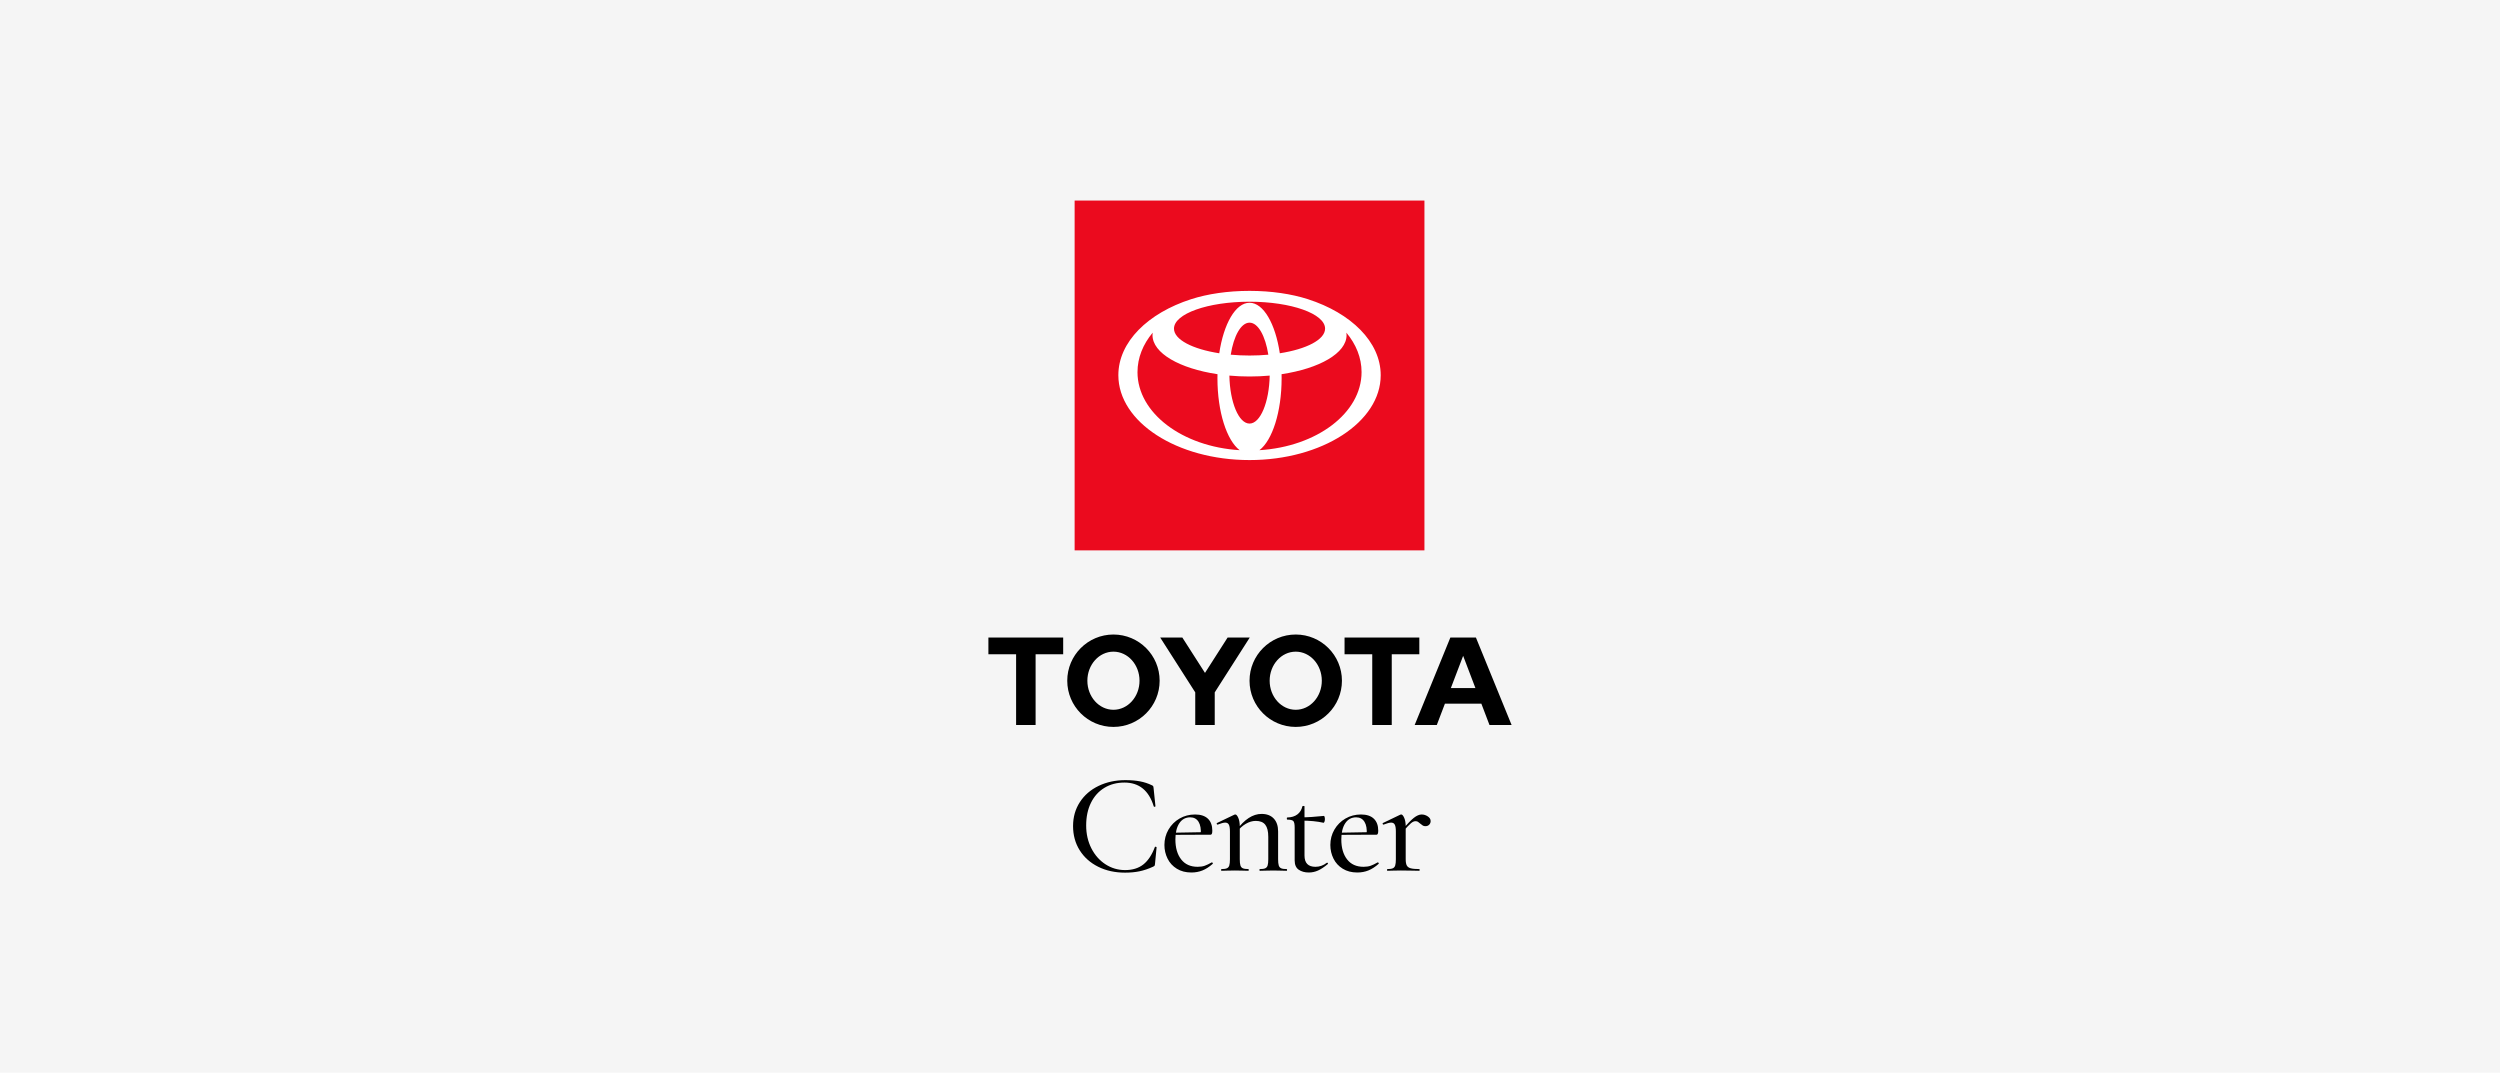 <?xml version="1.0" encoding="UTF-8"?><svg xmlns="http://www.w3.org/2000/svg" viewBox="0 0 1072 460"><defs><style>.cls-1{fill:#fff;}.cls-2{fill:#eb0a1e;}.cls-3{fill:#f5f5f5;}</style></defs><g id="Backgrounds"><rect class="cls-3" width="1072" height="460"/></g><g id="Artwork"><path d="M622.123,295.055l5.275-13.833,5.266,13.833h-10.541ZM632.873,273.368h-10.954l-15.307,37.507h9.489l3.486-9.153h15.616l3.488,9.153h9.485l-15.303-37.507ZM555.613,304.354c-6.181,0-11.184-5.577-11.184-12.46s5.002-12.463,11.184-12.463,11.182,5.58,11.182,12.463-5.01,12.46-11.182,12.46M555.613,272.082c-10.942,0-19.814,8.871-19.814,19.812s8.871,19.808,19.814,19.808,19.811-8.867,19.811-19.808-8.875-19.812-19.811-19.812M477.442,304.354c-6.171,0-11.177-5.577-11.177-12.46s5.006-12.463,11.177-12.463,11.185,5.58,11.185,12.463-5.007,12.46-11.185,12.46M477.442,272.082c-10.94,0-19.803,8.871-19.803,19.812s8.863,19.808,19.803,19.808,19.81-8.867,19.81-19.808-8.871-19.812-19.81-19.812M526.406,273.368l-9.706,15.175-9.714-15.175h-9.493l15.026,23.521v13.986h8.356v-13.983l15.025-23.524h-9.493ZM608.608,273.368h-32.064v7.192h11.876v30.315h8.364v-30.315h11.824v-7.192ZM423.824,280.56h11.88v30.315h8.361v-30.315h11.828v-7.192h-32.068v7.192Z"/><rect class="cls-2" x="460.799" y="86" width="150" height="150"/><path class="cls-1" d="M560.815,128.285c-6.96-2.238-15.625-3.56-25.012-3.56s-18.053,1.322-25.015,3.56c-18.515,5.952-31.238,18.314-31.238,32.599,0,20.097,25.184,36.391,56.253,36.391s56.247-16.295,56.247-36.391c0-14.285-12.722-26.642-31.235-32.599M535.802,181.629c-4.637,0-8.423-9.115-8.645-20.57,2.788.251,5.68.385,8.645.385s5.852-.135,8.644-.385c-.224,11.455-4.008,20.57-8.644,20.57M527.742,152.091c1.264-8.04,4.395-13.735,8.061-13.735s6.792,5.695,8.055,13.735c-2.576.233-5.274.362-8.055.362s-5.481-.129-8.061-.362M548.784,151.485c-1.882-12.619-6.982-21.666-12.982-21.666s-11.105,9.047-12.986,21.666c-11.426-1.784-19.413-5.844-19.413-10.573,0-6.373,14.506-11.539,32.399-11.539s32.395,5.166,32.395,11.539c0,4.729-7.987,8.789-19.414,10.573M487.759,159.552c0-6.161,2.371-11.934,6.508-16.901-.047.345-.073.692-.073,1.042,0,7.75,11.641,14.337,27.871,16.759-.013.585-.023,1.172-.023,1.764,0,14.41,3.997,26.615,9.523,30.823-24.551-1.501-43.807-15.917-43.807-33.487M540.038,193.038c5.523-4.208,9.519-16.412,9.519-30.823,0-.592-.006-1.179-.019-1.764,16.226-2.422,27.869-9.009,27.869-16.759,0-.349-.028-.697-.075-1.042,4.136,4.967,6.508,10.74,6.508,16.901,0,17.57-19.256,31.986-43.802,33.487"/><path d="M488.828,335.04c1.812.347,3.515.907,5.104,1.681.285.122.468.255.55.397.082.143.143.458.184.947l.794,7.641c0,.122-.112.204-.336.244-.225.041-.357-.02-.397-.184-2.078-6.805-6.276-10.207-12.592-10.207-3.219,0-6.072.754-8.558,2.261-2.486,1.509-4.411,3.647-5.776,6.419-1.366,2.771-2.048,6.011-2.048,9.719,0,3.627.743,6.897,2.231,9.811,1.487,2.914,3.504,5.195,6.051,6.846,2.546,1.65,5.349,2.476,8.405,2.476,3.179,0,5.786-.804,7.824-2.414,2.037-1.609,3.688-4.105,4.951-7.488.04-.081.142-.122.306-.122.081,0,.173.03.275.092.101.061.153.112.153.152l-.672,6.969c-.041.489-.102.795-.184.917-.082.122-.286.266-.611.428-2.038.938-3.994,1.6-5.868,1.986-1.875.387-3.933.581-6.174.581-4.32,0-8.17-.846-11.553-2.537-3.383-1.69-6.021-4.044-7.916-7.06s-2.842-6.479-2.842-10.392c0-3.83.967-7.243,2.903-10.238,1.935-2.995,4.615-5.318,8.038-6.969s7.253-2.476,11.492-2.476c2.363,0,4.451.174,6.265.521Z"/><path d="M504.622,372.509c-1.752-1.079-3.077-2.525-3.973-4.34-.896-1.812-1.345-3.759-1.345-5.837,0-2.404.581-4.604,1.742-6.602,1.162-1.996,2.74-3.576,4.737-4.737,1.996-1.161,4.218-1.742,6.663-1.742,2.404,0,4.238.602,5.501,1.804,1.262,1.202,1.895,2.924,1.895,5.165,0,1.141-.244,1.711-.733,1.711h-4.218c.163-2.403-.153-4.248-.947-5.531-.794-1.284-1.986-1.926-3.576-1.926-1.997,0-3.556.847-4.676,2.537-1.121,1.691-1.681,4.003-1.681,6.938,0,3.586.825,6.438,2.476,8.558s4.003,3.178,7.06,3.178c1.182,0,2.201-.152,3.057-.458.855-.306,1.854-.784,2.995-1.437h.061c.122,0,.234.071.336.214.102.144.112.275.031.397-1.467,1.305-2.934,2.252-4.401,2.843-1.467.59-3.057.886-4.768.886-2.405,0-4.483-.54-6.235-1.62ZM502.544,357.075l13.692-.244v1.1l-13.631.062-.061-.917Z"/><path d="M523.607,373.028c0-.244.062-.366.184-.366,1.018,0,1.782-.112,2.292-.336.509-.224.856-.632,1.039-1.223.184-.591.275-1.477.275-2.659v-11.919c0-1.345-.153-2.312-.458-2.904-.306-.59-.825-.886-1.559-.886-.693,0-1.773.285-3.24.855h-.122c-.123,0-.214-.101-.275-.306-.061-.203-.03-.325.092-.366l7.519-3.606.367-.062c.407,0,.825.479,1.253,1.437.428.958.642,2.211.642,3.759v13.998c0,1.183.092,2.068.275,2.659.183.591.529.999,1.039,1.223.509.224,1.293.336,2.354.336.122,0,.183.122.183.366s-.061.367-.183.367c-.978,0-1.773-.021-2.384-.062l-3.362-.061-3.423.061c-.571.041-1.345.062-2.323.062-.122,0-.184-.122-.184-.367ZM540.05,373.028c0-.244.061-.366.183-.366,1.019,0,1.782-.112,2.292-.336.509-.224.855-.632,1.039-1.223.183-.591.275-1.477.275-2.659v-9.597c0-2.362-.428-4.096-1.284-5.195-.855-1.101-2.221-1.65-4.095-1.65-1.427,0-2.863.428-4.309,1.283-1.447.856-2.68,1.997-3.698,3.423l-.245-.733c3.423-4.646,7.008-6.968,10.758-6.968,2.24,0,3.982.663,5.226,1.986,1.243,1.325,1.864,3.169,1.864,5.532v11.919c0,1.183.092,2.068.275,2.659.184.591.529.999,1.039,1.223.509.224,1.293.336,2.354.336.122,0,.184.122.184.366s-.062.367-.184.367c-.978,0-1.772-.021-2.384-.062l-3.362-.061-3.362.061c-.611.041-1.406.062-2.384.062-.122,0-.183-.122-.183-.367Z"/><path d="M556.895,372.938c-1.162-.795-1.742-2.129-1.742-4.004v-14.12c0-1.426-.194-2.343-.581-2.751-.388-.406-1.253-.611-2.598-.611-.123,0-.184-.162-.184-.488,0-.285.061-.428.184-.428,1.792-.04,3.239-.479,4.34-1.314,1.1-.835,1.812-1.986,2.139-3.454.04-.122.204-.183.489-.183.284,0,.428.061.428.183v21.089c0,3.219,1.568,4.828,4.707,4.828,1.751,0,3.362-.569,4.829-1.711.04-.04.101-.062.183-.062.123,0,.224.082.306.245.081.163.061.285-.061.366-1.508,1.264-2.894,2.181-4.157,2.751-1.263.57-2.588.855-3.973.855-1.711,0-3.148-.397-4.309-1.191ZM558.026,351.88v-1.406c2.567,0,5.786-.203,9.658-.611.122,0,.224.144.306.428.081.286.122.611.122.979s-.061.724-.183,1.069c-.123.347-.266.5-.428.458-2.73-.61-5.889-.916-9.474-.916Z"/><path d="M575.77,372.509c-1.752-1.079-3.077-2.525-3.973-4.34-.896-1.812-1.345-3.759-1.345-5.837,0-2.404.581-4.604,1.742-6.602,1.162-1.996,2.74-3.576,4.737-4.737,1.996-1.161,4.218-1.742,6.663-1.742,2.404,0,4.238.602,5.501,1.804,1.262,1.202,1.895,2.924,1.895,5.165,0,1.141-.244,1.711-.733,1.711h-4.218c.163-2.403-.153-4.248-.947-5.531-.794-1.284-1.986-1.926-3.576-1.926-1.997,0-3.556.847-4.676,2.537-1.121,1.691-1.681,4.003-1.681,6.938,0,3.586.825,6.438,2.476,8.558s4.003,3.178,7.06,3.178c1.182,0,2.201-.152,3.057-.458.855-.306,1.854-.784,2.995-1.437h.061c.122,0,.234.071.336.214.102.144.112.275.031.397-1.467,1.305-2.934,2.252-4.401,2.843-1.467.59-3.057.886-4.768.886-2.405,0-4.483-.54-6.235-1.62ZM573.692,357.075l13.692-.244v1.1l-13.631.062-.061-.917Z"/><path d="M594.755,373.028c0-.244.062-.366.184-.366,1.018,0,1.782-.112,2.292-.336.509-.224.856-.632,1.039-1.223.184-.591.275-1.477.275-2.659v-11.919c0-1.345-.153-2.312-.458-2.904-.306-.59-.825-.886-1.559-.886-.693,0-1.773.285-3.24.855h-.122c-.123,0-.214-.101-.275-.306-.061-.203-.03-.325.092-.366l7.519-3.606.367-.062c.407,0,.825.479,1.253,1.437.428.958.642,2.211.642,3.759v13.998c0,1.183.153,2.068.458,2.659s.865.999,1.681,1.223c.814.224,2.037.336,3.667.336.122,0,.183.122.183.366s-.061.367-.183.367c-1.345,0-2.425-.021-3.24-.062l-4.646-.061-3.423.061c-.571.041-1.345.062-2.323.062-.122,0-.184-.122-.184-.367ZM606.216,350.718c1.243-.978,2.374-1.467,3.393-1.467.937,0,1.813.275,2.628.825.814.55,1.223,1.213,1.223,1.986,0,.611-.205,1.131-.611,1.559-.408.429-.958.643-1.65.643-.449,0-.816-.092-1.1-.275-.286-.184-.652-.458-1.101-.825-.408-.367-.744-.631-1.008-.795-.266-.162-.622-.244-1.07-.244-.571,0-1.213.296-1.925.887-.713.591-1.906,1.864-3.576,3.82l-.367-.673c2.201-2.648,3.922-4.462,5.165-5.44Z"/></g></svg>